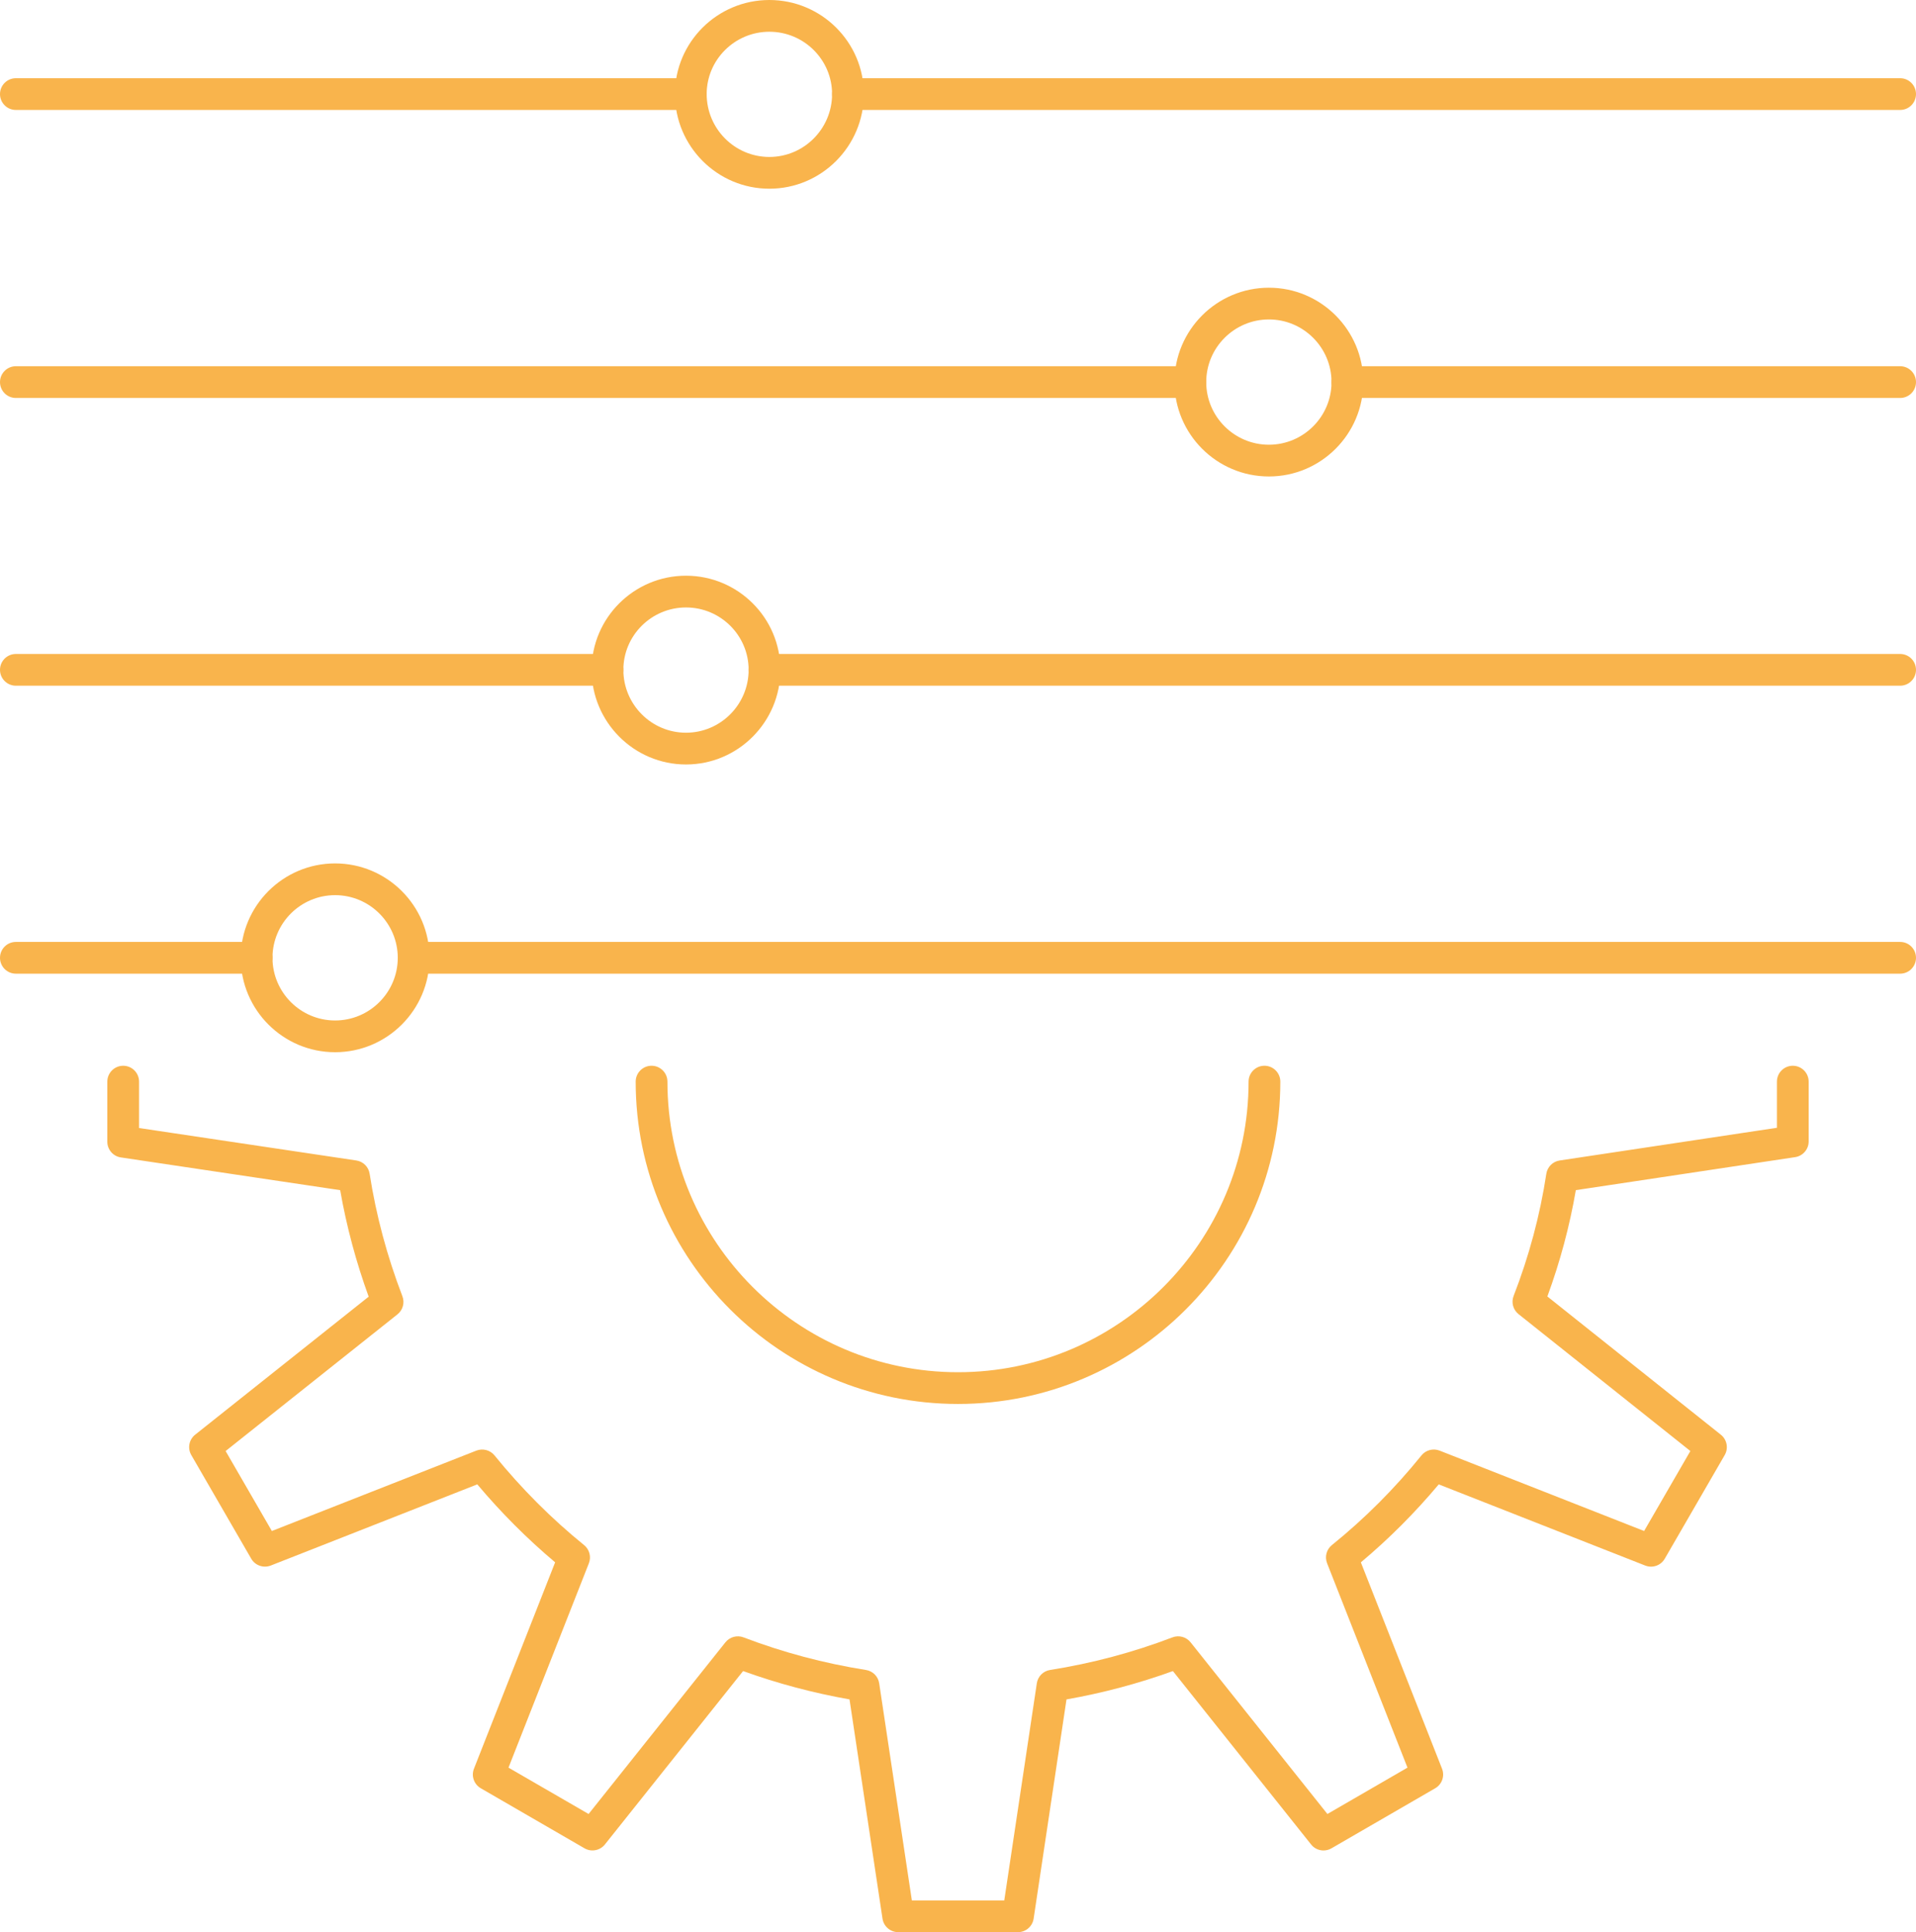 <?xml version="1.0" encoding="UTF-8"?> <svg xmlns="http://www.w3.org/2000/svg" id="Calque_1" data-name="Calque 1" viewBox="0 0 172.147 173.607"><defs><style> .cls-1 { fill: #f9b44c; } </style></defs><path class="cls-1" d="M91.459,173.607h-10.759c-.706,0-1.305-.517-1.41-1.214l-2.964-19.7c-3.264-.577-6.471-1.431-9.562-2.546l-12.416,15.581c-.44.55-1.218.698-1.83.345l-9.322-5.396c-.611-.354-.871-1.101-.613-1.756l7.294-18.544c-2.506-2.109-4.853-4.459-6.995-7.005l-18.554,7.294c-.656.254-1.404-.003-1.756-.614l-5.385-9.312c-.355-.612-.207-1.39.346-1.83l15.591-12.402c-1.136-3.127-1.995-6.336-2.56-9.57l-19.707-2.942c-.699-.105-1.215-.705-1.215-1.411v-5.399c0-.787.639-1.426,1.426-1.426s1.426.639,1.426,1.426v4.169l19.518,2.915c.617.092,1.103.575,1.198,1.193.578,3.724,1.569,7.427,2.944,11.006.223.581.043,1.24-.444,1.628l-15.439,12.281,4.154,7.185,18.374-7.223c.578-.222,1.238-.054,1.63.429,2.418,2.98,5.127,5.692,8.05,8.061.483.391.657,1.051.43,1.63l-7.223,18.365,7.197,4.165,12.294-15.427c.387-.484,1.043-.663,1.624-.444,3.529,1.348,7.231,2.334,11.004,2.931.615.098,1.095.582,1.187,1.197l2.935,19.51h8.302l2.925-19.509c.092-.616.573-1.1,1.188-1.198,3.763-.594,7.465-1.579,11.002-2.931.582-.22,1.237-.041,1.624.444l12.294,15.427,7.195-4.165-7.223-18.365c-.228-.58-.054-1.241.432-1.632,2.942-2.376,5.65-5.086,8.046-8.056.391-.487,1.058-.658,1.632-.432l18.374,7.223,4.155-7.186-15.44-12.303c-.488-.389-.666-1.05-.44-1.632,1.383-3.559,2.372-7.25,2.939-10.975.094-.618.58-1.104,1.198-1.196l19.52-2.938v-4.147c0-.787.639-1.426,1.426-1.426s1.426.639,1.426,1.426v5.375c0,.706-.517,1.305-1.214,1.41l-19.705,2.966c-.557,3.235-1.417,6.44-2.559,9.553l15.589,12.422c.552.44.699,1.218.345,1.829l-5.386,9.312c-.353.612-1.099.872-1.756.614l-18.551-7.293c-2.129,2.541-4.476,4.891-6.997,7.006l7.293,18.542c.258.656-.002,1.403-.613,1.756l-9.321,5.396c-.614.354-1.391.208-1.83-.345l-12.416-15.58c-3.096,1.118-6.303,1.972-9.561,2.546l-2.953,19.698c-.104.699-.704,1.215-1.41,1.215ZM86.074,126.148c-15.968,0-28.96-12.993-28.96-28.963,0-.787.639-1.426,1.426-1.426.787,0,1.426.639,1.426,1.426,0,14.398,11.712,26.111,26.107,26.111,14.396,0,26.108-11.713,26.108-26.111,0-.787.639-1.426,1.426-1.426s1.426.639,1.426,1.426c0,15.971-12.991,28.963-28.961,28.963Z"></path><path class="cls-1" d="M170.721,87.486H37.165c-.788,0-1.426-.639-1.426-1.426,0-.788.639-1.426,1.426-1.426h133.556c.788,0,1.426.639,1.426,1.426,0,.788-.639,1.426-1.426,1.426ZM23.057,87.486H1.426c-.788,0-1.426-.639-1.426-1.426,0-.788.639-1.426,1.426-1.426h21.63c.788,0,1.426.639,1.426,1.426,0,.788-.639,1.426-1.426,1.426Z"></path><path class="cls-1" d="M30.108,94.543c-4.675,0-8.478-3.805-8.478-8.483,0-4.676,3.803-8.481,8.478-8.481,4.677,0,8.482,3.805,8.482,8.481,0,4.678-3.805,8.483-8.482,8.483ZM30.108,80.431c-3.102,0-5.626,2.525-5.626,5.629,0,3.105,2.524,5.631,5.626,5.631,3.104,0,5.63-2.526,5.63-5.631,0-3.103-2.526-5.629-5.63-5.629Z"></path><path class="cls-1" d="M170.721,61.612h-102.032c-.788,0-1.426-.639-1.426-1.426,0-.788.639-1.426,1.426-1.426h102.032c.788,0,1.426.639,1.426,1.426,0,.788-.639,1.426-1.426,1.426ZM54.581,61.612H1.426c-.788,0-1.426-.639-1.426-1.426,0-.788.639-1.426,1.426-1.426h53.154c.787,0,1.426.639,1.426,1.426,0,.788-.639,1.426-1.426,1.426Z"></path><path class="cls-1" d="M61.635,68.689c-4.676,0-8.48-3.815-8.48-8.503,0-4.663,3.804-8.458,8.48-8.458,4.676,0,8.48,3.794,8.48,8.458,0,4.688-3.804,8.503-8.48,8.503ZM61.635,54.581c-3.103,0-5.628,2.515-5.628,5.605,0,3.115,2.525,5.65,5.628,5.65,3.103,0,5.628-2.535,5.628-5.65,0-3.09-2.525-5.605-5.628-5.605Z"></path><path class="cls-1" d="M170.721,35.758h-49.661c-.788,0-1.426-.639-1.426-1.426,0-.788.639-1.426,1.426-1.426h49.661c.788,0,1.426.639,1.426,1.426,0,.788-.639,1.426-1.426,1.426ZM106.95,35.758H1.426c-.788,0-1.426-.639-1.426-1.426,0-.788.639-1.426,1.426-1.426h105.523c.788,0,1.426.639,1.426,1.426,0,.788-.639,1.426-1.426,1.426Z"></path><path class="cls-1" d="M114.007,42.811c-4.679,0-8.484-3.804-8.484-8.479,0-4.676,3.805-8.481,8.484-8.481,4.675,0,8.479,3.805,8.479,8.481,0,4.675-3.804,8.479-8.479,8.479ZM114.007,28.703c-3.105,0-5.631,2.526-5.631,5.629,0,3.102,2.526,5.627,5.631,5.627,3.102,0,5.627-2.525,5.627-5.627,0-3.103-2.525-5.629-5.627-5.629Z"></path><path class="cls-1" d="M170.721,9.88h-94.535c-.788,0-1.426-.639-1.426-1.426,0-.788.639-1.426,1.426-1.426h94.535c.788,0,1.426.639,1.426,1.426,0,.788-.639,1.426-1.426,1.426ZM62.067,9.88H1.426c-.788,0-1.426-.639-1.426-1.426,0-.788.639-1.426,1.426-1.426h60.64c.788,0,1.426.639,1.426,1.426,0,.788-.639,1.426-1.426,1.426Z"></path><path class="cls-1" d="M69.124,16.956c-4.678,0-8.483-3.815-8.483-8.503,0-4.661,3.805-8.453,8.483-8.453,4.681,0,8.489,3.792,8.489,8.453,0,4.688-3.808,8.503-8.489,8.503ZM69.124,2.852c-3.105,0-5.631,2.513-5.631,5.601,0,3.115,2.526,5.65,5.631,5.65,3.107,0,5.636-2.535,5.636-5.65,0-3.088-2.529-5.601-5.636-5.601Z"></path></svg> 